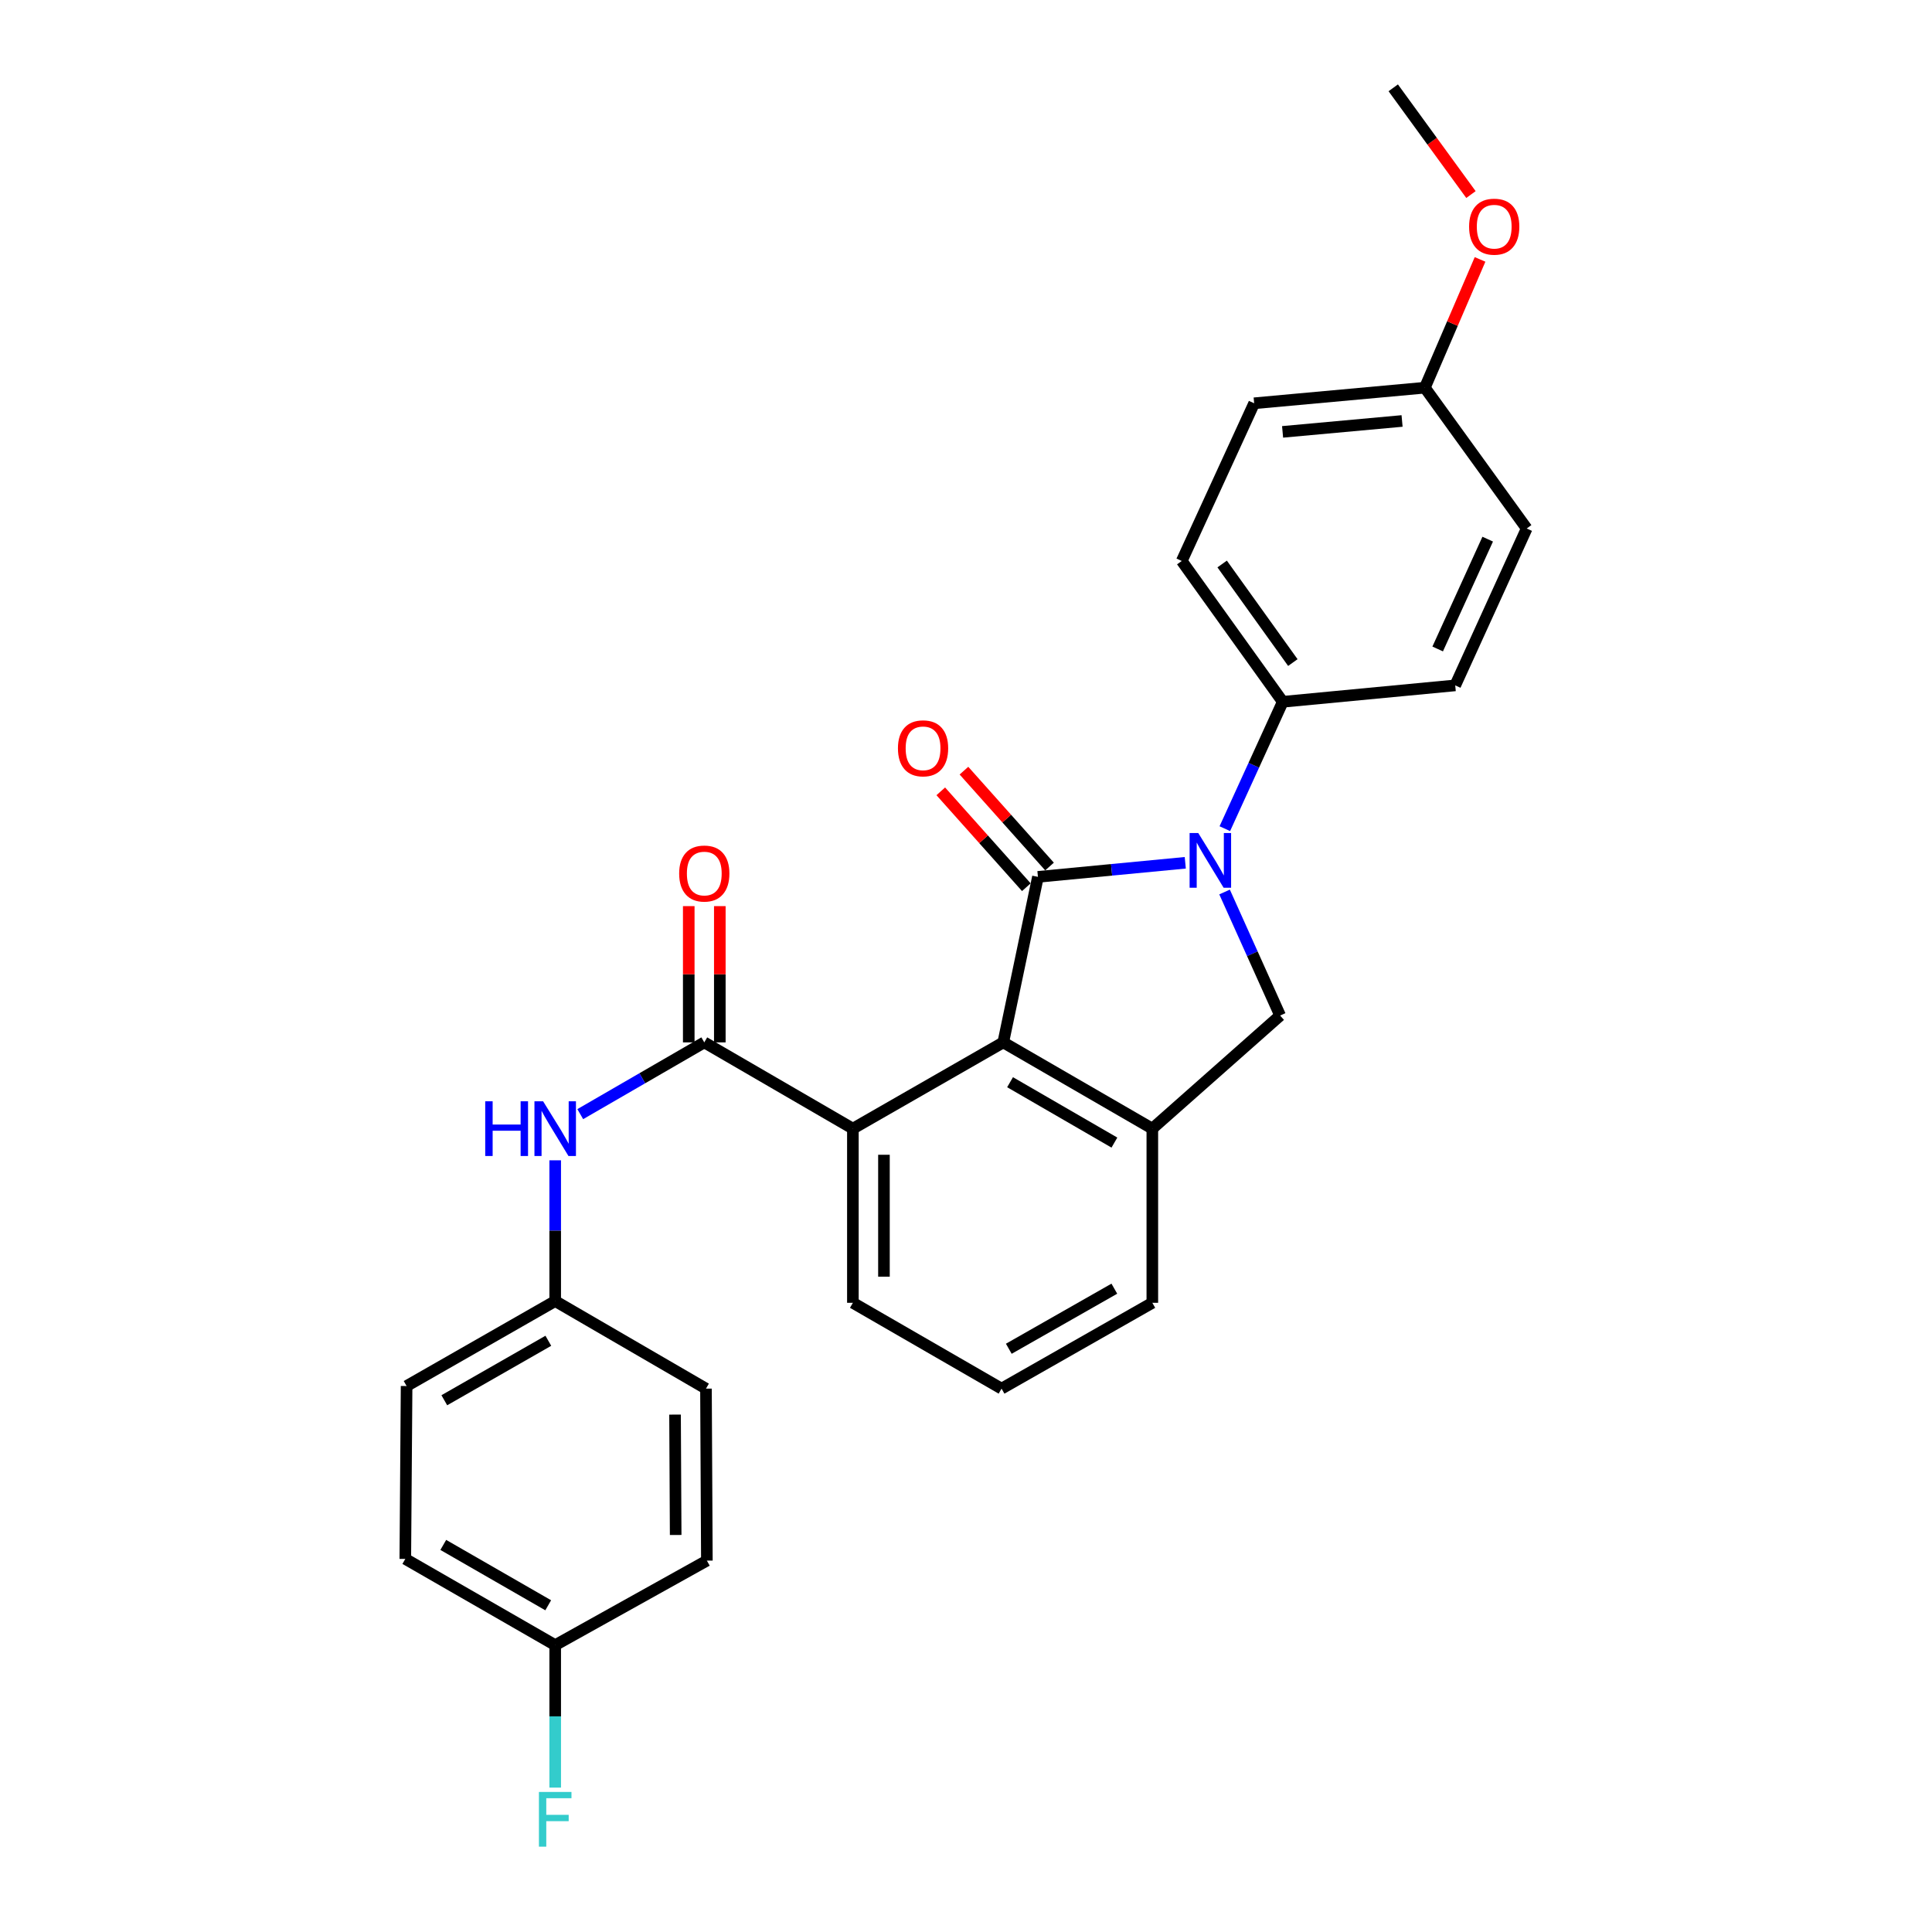 <?xml version='1.0' encoding='iso-8859-1'?>
<svg version='1.1' baseProfile='full'
              xmlns='http://www.w3.org/2000/svg'
                      xmlns:rdkit='http://www.rdkit.org/xml'
                      xmlns:xlink='http://www.w3.org/1999/xlink'
                  xml:space='preserve'
width='1000px' height='1000px' viewBox='0 0 1000 1000'>
<!-- END OF HEADER -->
<rect style='opacity:1.0;fill:#FFFFFF;stroke:none' width='1000' height='1000' x='0' y='0'> </rect>
<path class='bond-0' d='M 537.234,453.865 L 575.365,450.22' style='fill:none;fill-rule:evenodd;stroke:#000000;stroke-width:6px;stroke-linecap:butt;stroke-linejoin:miter;stroke-opacity:1' />
<path class='bond-0' d='M 575.365,450.22 L 613.496,446.575' style='fill:none;fill-rule:evenodd;stroke:#0000FF;stroke-width:6px;stroke-linecap:butt;stroke-linejoin:miter;stroke-opacity:1' />
<path class='bond-1' d='M 537.234,453.865 L 519.287,539.535' style='fill:none;fill-rule:evenodd;stroke:#000000;stroke-width:6px;stroke-linecap:butt;stroke-linejoin:miter;stroke-opacity:1' />
<path class='bond-8' d='M 543.232,448.512 L 521.086,423.7' style='fill:none;fill-rule:evenodd;stroke:#000000;stroke-width:6px;stroke-linecap:butt;stroke-linejoin:miter;stroke-opacity:1' />
<path class='bond-8' d='M 521.086,423.7 L 498.939,398.889' style='fill:none;fill-rule:evenodd;stroke:#FF0000;stroke-width:6px;stroke-linecap:butt;stroke-linejoin:miter;stroke-opacity:1' />
<path class='bond-8' d='M 531.236,459.219 L 509.089,434.408' style='fill:none;fill-rule:evenodd;stroke:#000000;stroke-width:6px;stroke-linecap:butt;stroke-linejoin:miter;stroke-opacity:1' />
<path class='bond-8' d='M 509.089,434.408 L 486.943,409.596' style='fill:none;fill-rule:evenodd;stroke:#FF0000;stroke-width:6px;stroke-linecap:butt;stroke-linejoin:miter;stroke-opacity:1' />
<path class='bond-4' d='M 633.835,461.696 L 648.215,493.67' style='fill:none;fill-rule:evenodd;stroke:#0000FF;stroke-width:6px;stroke-linecap:butt;stroke-linejoin:miter;stroke-opacity:1' />
<path class='bond-4' d='M 648.215,493.67 L 662.594,525.644' style='fill:none;fill-rule:evenodd;stroke:#000000;stroke-width:6px;stroke-linecap:butt;stroke-linejoin:miter;stroke-opacity:1' />
<path class='bond-7' d='M 633.971,428.918 L 648.962,396.082' style='fill:none;fill-rule:evenodd;stroke:#0000FF;stroke-width:6px;stroke-linecap:butt;stroke-linejoin:miter;stroke-opacity:1' />
<path class='bond-7' d='M 648.962,396.082 L 663.952,363.246' style='fill:none;fill-rule:evenodd;stroke:#000000;stroke-width:6px;stroke-linecap:butt;stroke-linejoin:miter;stroke-opacity:1' />
<path class='bond-3' d='M 519.287,539.535 L 596.444,584.184' style='fill:none;fill-rule:evenodd;stroke:#000000;stroke-width:6px;stroke-linecap:butt;stroke-linejoin:miter;stroke-opacity:1' />
<path class='bond-3' d='M 522.807,560.15 L 576.816,591.404' style='fill:none;fill-rule:evenodd;stroke:#000000;stroke-width:6px;stroke-linecap:butt;stroke-linejoin:miter;stroke-opacity:1' />
<path class='bond-5' d='M 519.287,539.535 L 441.451,584.184' style='fill:none;fill-rule:evenodd;stroke:#000000;stroke-width:6px;stroke-linecap:butt;stroke-linejoin:miter;stroke-opacity:1' />
<path class='bond-2' d='M 364.536,539.535 L 441.451,584.184' style='fill:none;fill-rule:evenodd;stroke:#000000;stroke-width:6px;stroke-linecap:butt;stroke-linejoin:miter;stroke-opacity:1' />
<path class='bond-6' d='M 364.536,539.535 L 332.438,558.108' style='fill:none;fill-rule:evenodd;stroke:#000000;stroke-width:6px;stroke-linecap:butt;stroke-linejoin:miter;stroke-opacity:1' />
<path class='bond-6' d='M 332.438,558.108 L 300.339,576.68' style='fill:none;fill-rule:evenodd;stroke:#0000FF;stroke-width:6px;stroke-linecap:butt;stroke-linejoin:miter;stroke-opacity:1' />
<path class='bond-9' d='M 372.576,539.535 L 372.576,504.272' style='fill:none;fill-rule:evenodd;stroke:#000000;stroke-width:6px;stroke-linecap:butt;stroke-linejoin:miter;stroke-opacity:1' />
<path class='bond-9' d='M 372.576,504.272 L 372.576,469.008' style='fill:none;fill-rule:evenodd;stroke:#FF0000;stroke-width:6px;stroke-linecap:butt;stroke-linejoin:miter;stroke-opacity:1' />
<path class='bond-9' d='M 356.496,539.535 L 356.496,504.272' style='fill:none;fill-rule:evenodd;stroke:#000000;stroke-width:6px;stroke-linecap:butt;stroke-linejoin:miter;stroke-opacity:1' />
<path class='bond-9' d='M 356.496,504.272 L 356.496,469.008' style='fill:none;fill-rule:evenodd;stroke:#FF0000;stroke-width:6px;stroke-linecap:butt;stroke-linejoin:miter;stroke-opacity:1' />
<path class='bond-17' d='M 596.444,584.184 L 596.444,674.329' style='fill:none;fill-rule:evenodd;stroke:#000000;stroke-width:6px;stroke-linecap:butt;stroke-linejoin:miter;stroke-opacity:1' />
<path class='bond-27' d='M 596.444,584.184 L 662.594,525.644' style='fill:none;fill-rule:evenodd;stroke:#000000;stroke-width:6px;stroke-linecap:butt;stroke-linejoin:miter;stroke-opacity:1' />
<path class='bond-23' d='M 441.451,584.184 L 441.451,674.329' style='fill:none;fill-rule:evenodd;stroke:#000000;stroke-width:6px;stroke-linecap:butt;stroke-linejoin:miter;stroke-opacity:1' />
<path class='bond-23' d='M 457.531,597.706 L 457.531,660.808' style='fill:none;fill-rule:evenodd;stroke:#000000;stroke-width:6px;stroke-linecap:butt;stroke-linejoin:miter;stroke-opacity:1' />
<path class='bond-12' d='M 287.37,600.575 L 287.37,637.001' style='fill:none;fill-rule:evenodd;stroke:#0000FF;stroke-width:6px;stroke-linecap:butt;stroke-linejoin:miter;stroke-opacity:1' />
<path class='bond-12' d='M 287.37,637.001 L 287.37,673.427' style='fill:none;fill-rule:evenodd;stroke:#000000;stroke-width:6px;stroke-linecap:butt;stroke-linejoin:miter;stroke-opacity:1' />
<path class='bond-10' d='M 663.952,363.246 L 611.675,290.36' style='fill:none;fill-rule:evenodd;stroke:#000000;stroke-width:6px;stroke-linecap:butt;stroke-linejoin:miter;stroke-opacity:1' />
<path class='bond-10' d='M 669.177,342.942 L 632.583,291.921' style='fill:none;fill-rule:evenodd;stroke:#000000;stroke-width:6px;stroke-linecap:butt;stroke-linejoin:miter;stroke-opacity:1' />
<path class='bond-11' d='M 663.952,363.246 L 753.222,354.751' style='fill:none;fill-rule:evenodd;stroke:#000000;stroke-width:6px;stroke-linecap:butt;stroke-linejoin:miter;stroke-opacity:1' />
<path class='bond-16' d='M 611.675,290.36 L 649.15,208.737' style='fill:none;fill-rule:evenodd;stroke:#000000;stroke-width:6px;stroke-linecap:butt;stroke-linejoin:miter;stroke-opacity:1' />
<path class='bond-15' d='M 753.222,354.751 L 790.215,273.548' style='fill:none;fill-rule:evenodd;stroke:#000000;stroke-width:6px;stroke-linecap:butt;stroke-linejoin:miter;stroke-opacity:1' />
<path class='bond-15' d='M 744.138,335.904 L 770.033,279.062' style='fill:none;fill-rule:evenodd;stroke:#000000;stroke-width:6px;stroke-linecap:butt;stroke-linejoin:miter;stroke-opacity:1' />
<path class='bond-19' d='M 287.37,673.427 L 365.411,718.755' style='fill:none;fill-rule:evenodd;stroke:#000000;stroke-width:6px;stroke-linecap:butt;stroke-linejoin:miter;stroke-opacity:1' />
<path class='bond-20' d='M 287.37,673.427 L 210.455,717.406' style='fill:none;fill-rule:evenodd;stroke:#000000;stroke-width:6px;stroke-linecap:butt;stroke-linejoin:miter;stroke-opacity:1' />
<path class='bond-20' d='M 283.815,693.983 L 229.974,724.768' style='fill:none;fill-rule:evenodd;stroke:#000000;stroke-width:6px;stroke-linecap:butt;stroke-linejoin:miter;stroke-opacity:1' />
<path class='bond-13' d='M 287.37,851.521 L 209.785,806.89' style='fill:none;fill-rule:evenodd;stroke:#000000;stroke-width:6px;stroke-linecap:butt;stroke-linejoin:miter;stroke-opacity:1' />
<path class='bond-13' d='M 283.751,830.888 L 229.441,799.647' style='fill:none;fill-rule:evenodd;stroke:#000000;stroke-width:6px;stroke-linecap:butt;stroke-linejoin:miter;stroke-opacity:1' />
<path class='bond-18' d='M 287.37,851.521 L 287.37,888.391' style='fill:none;fill-rule:evenodd;stroke:#000000;stroke-width:6px;stroke-linecap:butt;stroke-linejoin:miter;stroke-opacity:1' />
<path class='bond-18' d='M 287.37,888.391 L 287.37,925.261' style='fill:none;fill-rule:evenodd;stroke:#33CCCC;stroke-width:6px;stroke-linecap:butt;stroke-linejoin:miter;stroke-opacity:1' />
<path class='bond-30' d='M 287.37,851.521 L 365.876,807.775' style='fill:none;fill-rule:evenodd;stroke:#000000;stroke-width:6px;stroke-linecap:butt;stroke-linejoin:miter;stroke-opacity:1' />
<path class='bond-14' d='M 737.5,200.67 L 790.215,273.548' style='fill:none;fill-rule:evenodd;stroke:#000000;stroke-width:6px;stroke-linecap:butt;stroke-linejoin:miter;stroke-opacity:1' />
<path class='bond-24' d='M 737.5,200.67 L 751.787,167.471' style='fill:none;fill-rule:evenodd;stroke:#000000;stroke-width:6px;stroke-linecap:butt;stroke-linejoin:miter;stroke-opacity:1' />
<path class='bond-24' d='M 751.787,167.471 L 766.073,134.273' style='fill:none;fill-rule:evenodd;stroke:#FF0000;stroke-width:6px;stroke-linecap:butt;stroke-linejoin:miter;stroke-opacity:1' />
<path class='bond-29' d='M 737.5,200.67 L 649.15,208.737' style='fill:none;fill-rule:evenodd;stroke:#000000;stroke-width:6px;stroke-linecap:butt;stroke-linejoin:miter;stroke-opacity:1' />
<path class='bond-29' d='M 725.709,217.893 L 663.864,223.54' style='fill:none;fill-rule:evenodd;stroke:#000000;stroke-width:6px;stroke-linecap:butt;stroke-linejoin:miter;stroke-opacity:1' />
<path class='bond-28' d='M 596.444,674.329 L 518.403,718.755' style='fill:none;fill-rule:evenodd;stroke:#000000;stroke-width:6px;stroke-linecap:butt;stroke-linejoin:miter;stroke-opacity:1' />
<path class='bond-28' d='M 576.782,667.019 L 522.154,698.117' style='fill:none;fill-rule:evenodd;stroke:#000000;stroke-width:6px;stroke-linecap:butt;stroke-linejoin:miter;stroke-opacity:1' />
<path class='bond-21' d='M 365.411,718.755 L 365.876,807.775' style='fill:none;fill-rule:evenodd;stroke:#000000;stroke-width:6px;stroke-linecap:butt;stroke-linejoin:miter;stroke-opacity:1' />
<path class='bond-21' d='M 349.401,732.192 L 349.727,794.505' style='fill:none;fill-rule:evenodd;stroke:#000000;stroke-width:6px;stroke-linecap:butt;stroke-linejoin:miter;stroke-opacity:1' />
<path class='bond-22' d='M 210.455,717.406 L 209.785,806.89' style='fill:none;fill-rule:evenodd;stroke:#000000;stroke-width:6px;stroke-linecap:butt;stroke-linejoin:miter;stroke-opacity:1' />
<path class='bond-25' d='M 441.451,674.329 L 518.403,718.755' style='fill:none;fill-rule:evenodd;stroke:#000000;stroke-width:6px;stroke-linecap:butt;stroke-linejoin:miter;stroke-opacity:1' />
<path class='bond-26' d='M 761.362,100.702 L 741.252,73.079' style='fill:none;fill-rule:evenodd;stroke:#FF0000;stroke-width:6px;stroke-linecap:butt;stroke-linejoin:miter;stroke-opacity:1' />
<path class='bond-26' d='M 741.252,73.079 L 721.143,45.455' style='fill:none;fill-rule:evenodd;stroke:#000000;stroke-width:6px;stroke-linecap:butt;stroke-linejoin:miter;stroke-opacity:1' />
<path  class='atom-1' d='M 620.217 431.174
L 629.497 446.174
Q 630.417 447.654, 631.897 450.334
Q 633.377 453.014, 633.457 453.174
L 633.457 431.174
L 637.217 431.174
L 637.217 459.494
L 633.337 459.494
L 623.377 443.094
Q 622.217 441.174, 620.977 438.974
Q 619.777 436.774, 619.417 436.094
L 619.417 459.494
L 615.737 459.494
L 615.737 431.174
L 620.217 431.174
' fill='#0000FF'/>
<path  class='atom-7' d='M 251.15 570.024
L 254.99 570.024
L 254.99 582.064
L 269.47 582.064
L 269.47 570.024
L 273.31 570.024
L 273.31 598.344
L 269.47 598.344
L 269.47 585.264
L 254.99 585.264
L 254.99 598.344
L 251.15 598.344
L 251.15 570.024
' fill='#0000FF'/>
<path  class='atom-7' d='M 281.11 570.024
L 290.39 585.024
Q 291.31 586.504, 292.79 589.184
Q 294.27 591.864, 294.35 592.024
L 294.35 570.024
L 298.11 570.024
L 298.11 598.344
L 294.23 598.344
L 284.27 581.944
Q 283.11 580.024, 281.87 577.824
Q 280.67 575.624, 280.31 574.944
L 280.31 598.344
L 276.63 598.344
L 276.63 570.024
L 281.11 570.024
' fill='#0000FF'/>
<path  class='atom-9' d='M 464.774 387.33
Q 464.774 380.53, 468.134 376.73
Q 471.494 372.93, 477.774 372.93
Q 484.054 372.93, 487.414 376.73
Q 490.774 380.53, 490.774 387.33
Q 490.774 394.21, 487.374 398.13
Q 483.974 402.01, 477.774 402.01
Q 471.534 402.01, 468.134 398.13
Q 464.774 394.25, 464.774 387.33
M 477.774 398.81
Q 482.094 398.81, 484.414 395.93
Q 486.774 393.01, 486.774 387.33
Q 486.774 381.77, 484.414 378.97
Q 482.094 376.13, 477.774 376.13
Q 473.454 376.13, 471.094 378.93
Q 468.774 381.73, 468.774 387.33
Q 468.774 393.05, 471.094 395.93
Q 473.454 398.81, 477.774 398.81
' fill='#FF0000'/>
<path  class='atom-10' d='M 351.536 452.141
Q 351.536 445.341, 354.896 441.541
Q 358.256 437.741, 364.536 437.741
Q 370.816 437.741, 374.176 441.541
Q 377.536 445.341, 377.536 452.141
Q 377.536 459.021, 374.136 462.941
Q 370.736 466.821, 364.536 466.821
Q 358.296 466.821, 354.896 462.941
Q 351.536 459.061, 351.536 452.141
M 364.536 463.621
Q 368.856 463.621, 371.176 460.741
Q 373.536 457.821, 373.536 452.141
Q 373.536 446.581, 371.176 443.781
Q 368.856 440.941, 364.536 440.941
Q 360.216 440.941, 357.856 443.741
Q 355.536 446.541, 355.536 452.141
Q 355.536 457.861, 357.856 460.741
Q 360.216 463.621, 364.536 463.621
' fill='#FF0000'/>
<path  class='atom-19' d='M 278.95 927.515
L 295.79 927.515
L 295.79 930.755
L 282.75 930.755
L 282.75 939.355
L 294.35 939.355
L 294.35 942.635
L 282.75 942.635
L 282.75 955.835
L 278.95 955.835
L 278.95 927.515
' fill='#33CCCC'/>
<path  class='atom-25' d='M 760.403 117.322
Q 760.403 110.522, 763.763 106.722
Q 767.123 102.922, 773.403 102.922
Q 779.683 102.922, 783.043 106.722
Q 786.403 110.522, 786.403 117.322
Q 786.403 124.202, 783.003 128.122
Q 779.603 132.002, 773.403 132.002
Q 767.163 132.002, 763.763 128.122
Q 760.403 124.242, 760.403 117.322
M 773.403 128.802
Q 777.723 128.802, 780.043 125.922
Q 782.403 123.002, 782.403 117.322
Q 782.403 111.762, 780.043 108.962
Q 777.723 106.122, 773.403 106.122
Q 769.083 106.122, 766.723 108.922
Q 764.403 111.722, 764.403 117.322
Q 764.403 123.042, 766.723 125.922
Q 769.083 128.802, 773.403 128.802
' fill='#FF0000'/>
</svg>
